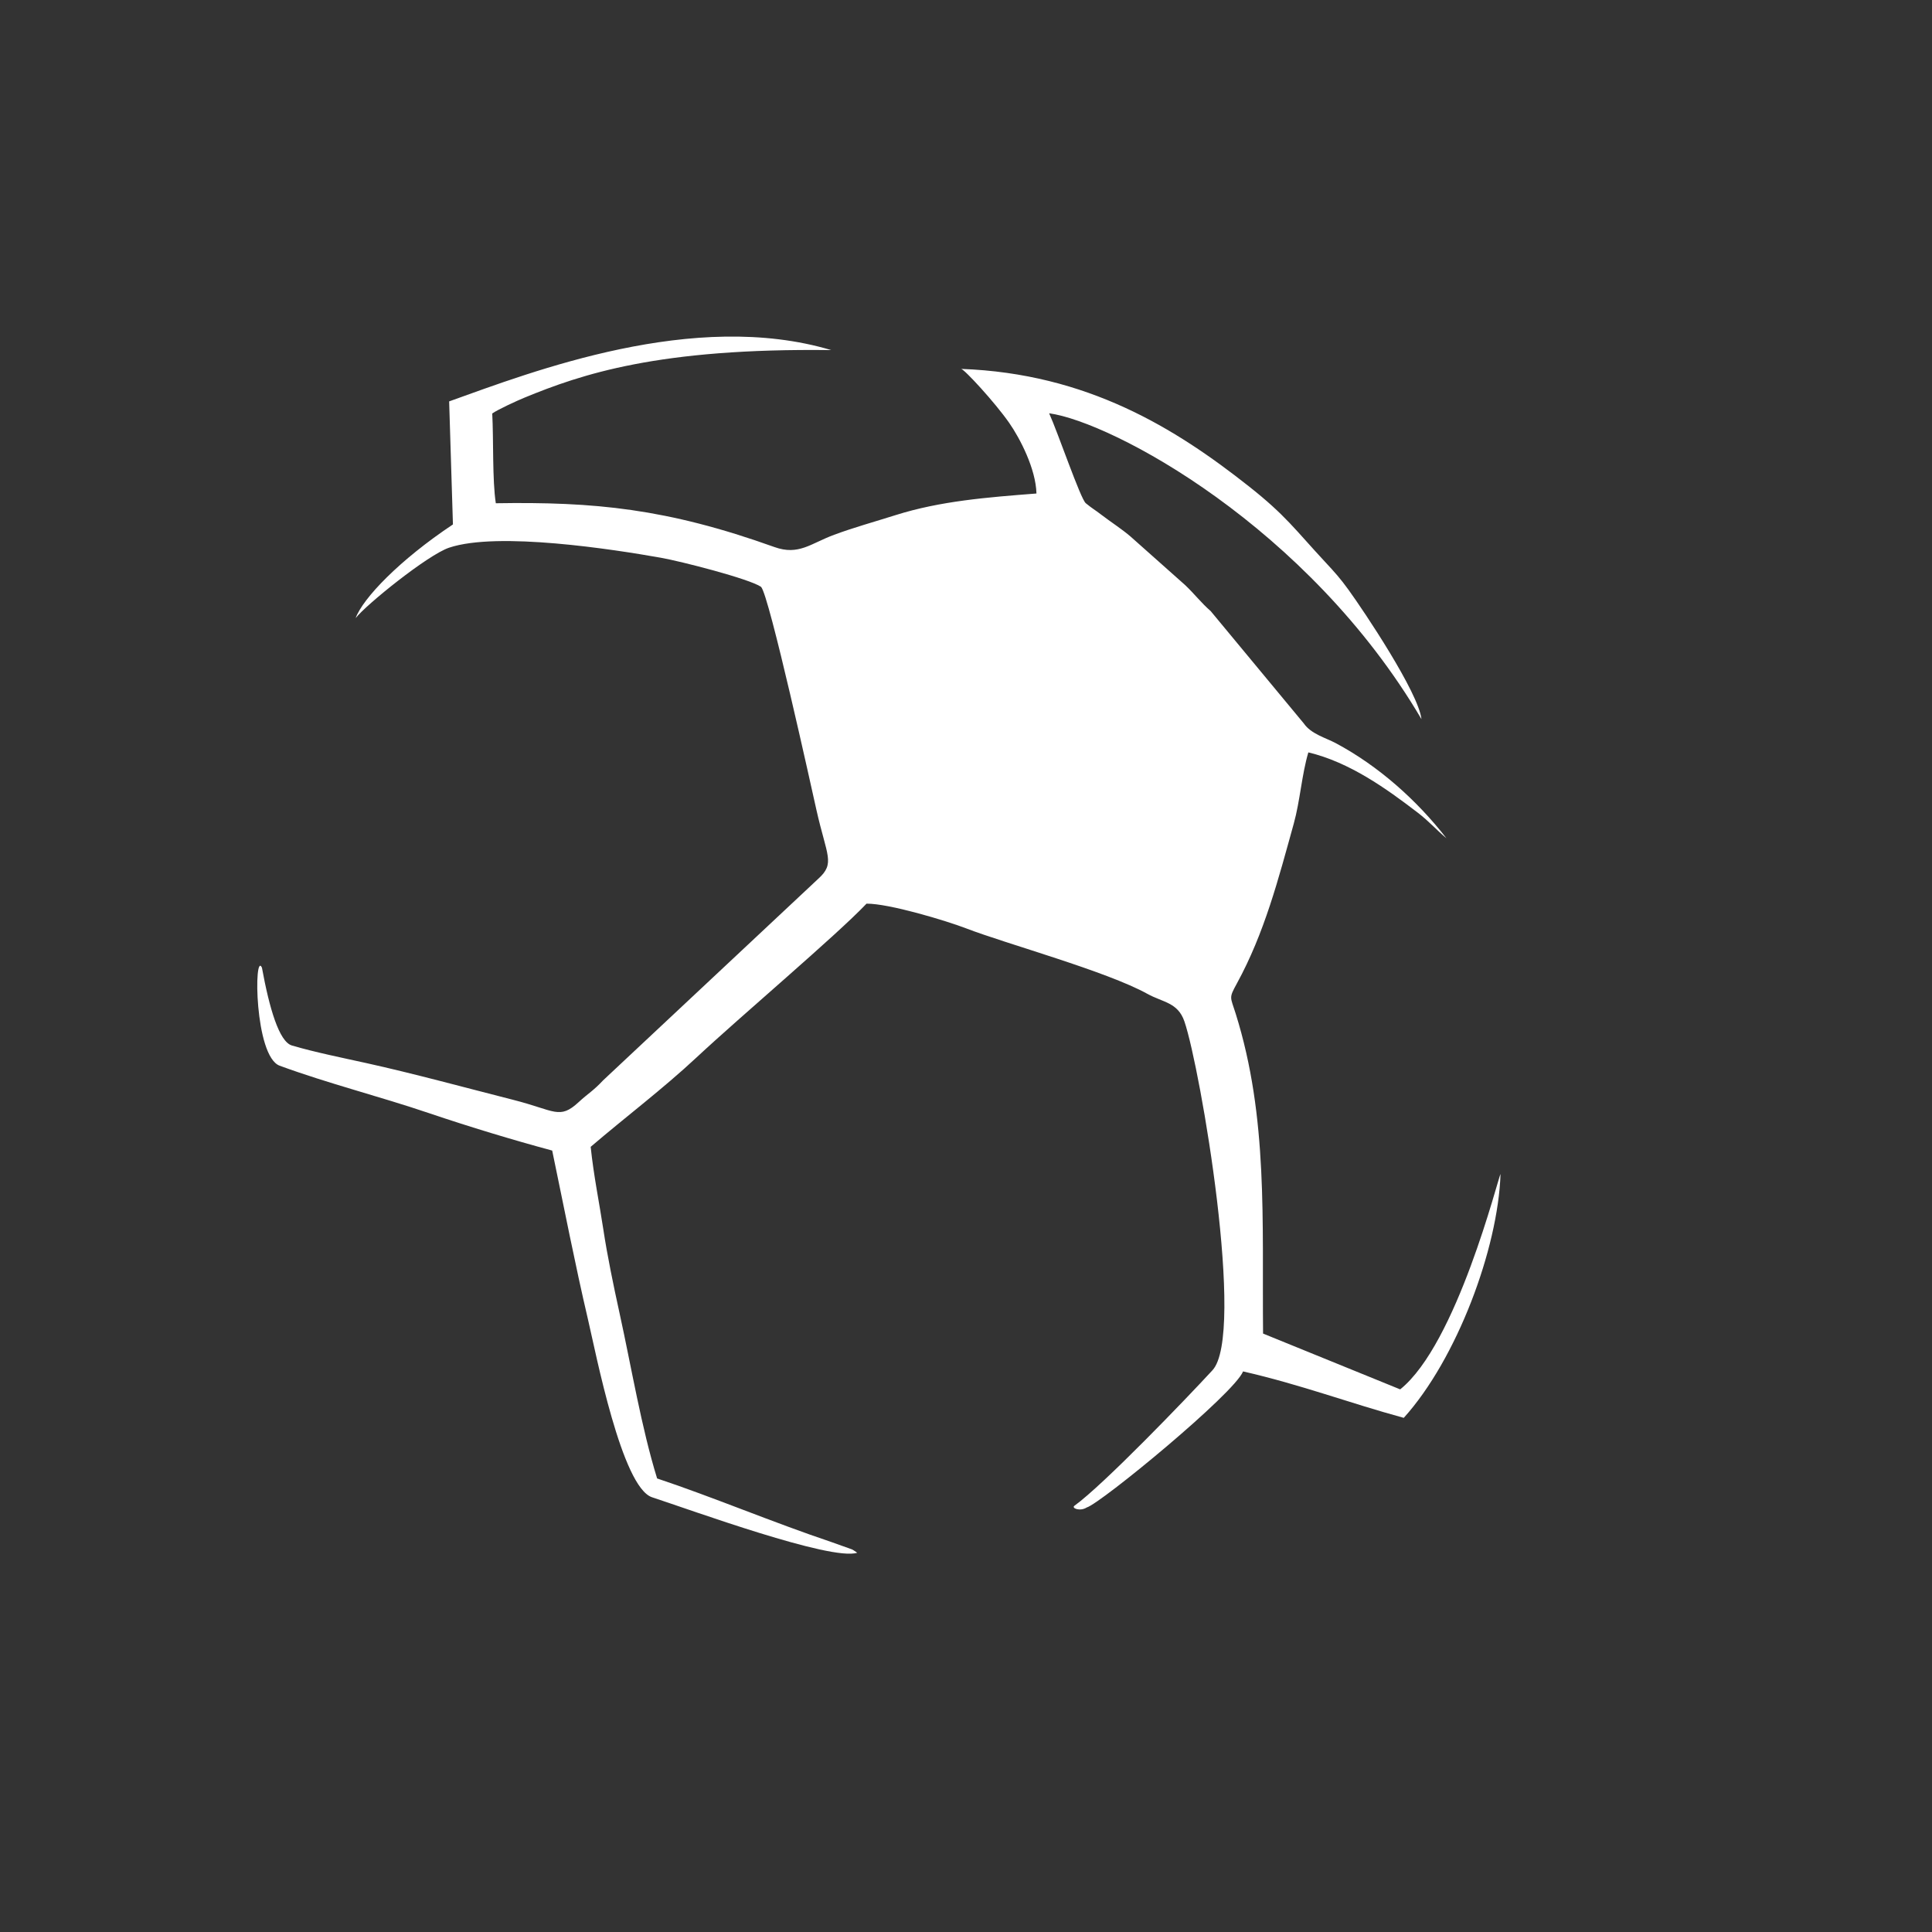 <?xml version="1.0" encoding="UTF-8"?> <svg xmlns="http://www.w3.org/2000/svg" xmlns:xlink="http://www.w3.org/1999/xlink" xmlns:xodm="http://www.corel.com/coreldraw/odm/2003" xml:space="preserve" width="1200mm" height="1200mm" version="1.1" style="shape-rendering:geometricPrecision; text-rendering:geometricPrecision; image-rendering:optimizeQuality; fill-rule:evenodd; clip-rule:evenodd" viewBox="0 0 120000 120000"><rect x="0" y="0" width="120000" height="120000" fill="#333333" stroke="none"/> <defs> <style type="text/css"> .fil0 {fill:white} </style> </defs> <g id="Слой_x0020_1">  <g id="_105553220698368"> <path class="fil0" d="M66730.66 93527.8c-195.45,153.65 360.17,365.32 766.95,104.56 863.19,-245.51 9188.62,-7094.69 9710.45,-8451.35 3637.07,832.59 6558.08,1950.74 9982.46,2884.09 3289.48,-3644.06 5856.24,-10495.4 6010.36,-15149.76 -150.56,233.95 -2708.79,10551.76 -6232.89,13381l-8516.98 -3466.25c-67.4,-7002.7 324.24,-13408.44 -1699.39,-19868.37 -334.34,-1067.31 -437.57,-943.18 72.86,-1876.51 1715.72,-3136.99 2574.98,-6472.51 3534.8,-9932.85 392.47,-1414.86 494.11,-3037.64 904.62,-4420.35 2560.55,612.01 4841.4,2247.56 6792.8,3742.59 713.53,546.7 1165.71,1076.45 1783.95,1591.52 -1835.97,-2363.43 -4216.24,-4488.71 -6875.52,-5907.88 -622.18,-332.06 -1536.13,-570.09 -1981.7,-1222.06l-5786.05 -6980.53c-580.18,-501.92 -1006,-1064.89 -1580.15,-1609.57l-3381.38 -3006.89c-515.9,-450.4 -1285.96,-948.83 -1828.86,-1366.51 -420.35,-323.48 -532.92,-361.98 -966.74,-716.2 -326.39,-266.52 -1716.61,-4346.71 -2276.22,-5586.89 3911.18,543.12 16082.01,7025.41 23126.07,18999.02 -185.75,-1653.66 -3558.75,-6692.5 -4536.23,-8041.04 -507.7,-700.57 -836.26,-1066.99 -1456.4,-1733.38 -1866.09,-2005.4 -2423.53,-2865.29 -4730.81,-4688.5 -4551.02,-3596.29 -10029.03,-7008.54 -17870.78,-7292.44 186.98,7.38 2084.36,2059.97 2985.74,3351.39 665.69,953.79 1655.11,2849.86 1694.62,4388.28 -3042.91,236.95 -5963.15,462.53 -8748.27,1341.93 -1386.53,437.82 -2550.97,753.48 -3814.31,1220.34 -1461.11,539.91 -2202.59,1304.38 -3711.91,763.46 -6699.83,-2401.01 -11199.87,-2818.23 -17305.85,-2720.45 -221.97,-1426.29 -135.36,-3958.71 -222.15,-5575.39 340.57,-243.69 1537.53,-792.3 1988.38,-977.93 3552.82,-1462.25 8334.96,-3095.92 19070.41,-2959.05 -8539.41,-2544.58 -18546.08,1328.46 -23735.28,3185.97l235.11 7642.34c-3321.95,2211.07 -5597.37,4592.32 -6043.26,5819.4 640.34,-828.83 4483.12,-3932.47 5806.82,-4376.01 3028.99,-1015.09 10222.53,106.34 13144.68,624.59 1274.78,226.02 5476.22,1303.24 6227.36,1806.5 499.19,471.74 3181.52,12702.47 3444.9,13873.51 642,2854.05 1179.11,3296.77 108.31,4262.81l-13363.59 12519.52c-618.3,662.64 -920.24,800.43 -1513.39,1348.35 -1201.66,1109.93 -1466.82,522.5 -4057.55,-136.4 -2964.08,-753.74 -6200.87,-1638.78 -9146.4,-2288.6 -1453.29,-320.61 -3231.71,-681.7 -4611.5,-1090.43 -794.11,-235.25 -1401.38,-2322.02 -1859.99,-4833.34 -507.09,-1083 -470.49,5512.63 1102.37,6089.7 3054.92,1120.99 6109.33,1874.54 9322.88,2961.86 2497.98,845.22 5126.38,1639.23 7603.21,2308.73 746.41,3579.21 1423.3,7080.06 2223.22,10489.25 493.14,2101.73 2103.63,10431.51 3981.53,11045.17 2453.45,801.83 11118.5,3971.67 12741.35,3445.79l-212.63 -144.14c-30.74,-17.21 -77.43,-46.43 -112.56,-64.35l-1267.86 -452.62c-3665.92,-1232.73 -7365.57,-2796.82 -10835.95,-3954.01 -980.21,-3172.25 -1590.82,-6882.32 -2332.43,-10260.65 -376.84,-1716.42 -763.97,-3588.47 -1005.75,-5192.07 -241.08,-1598.83 -601.66,-3344.03 -788.61,-5144.17 2156.49,-1845.42 4488.06,-3603.36 6575.8,-5552.27 2778.26,-2593.65 8674.71,-7568.08 10557.76,-9552.39 1402.09,-10.04 4951.31,1059.62 6190.51,1536.45 2508.6,965.34 8699.49,2654.19 11257.76,4067.65 962.93,532.1 1890.86,524.98 2297.11,1713.37 997.84,2918.72 3817.2,19464.03 1733.45,21672.71 -1591.81,1728.28 -6763.76,7111.5 -8569.26,8409.75z"></path> </g> </g> </svg> 